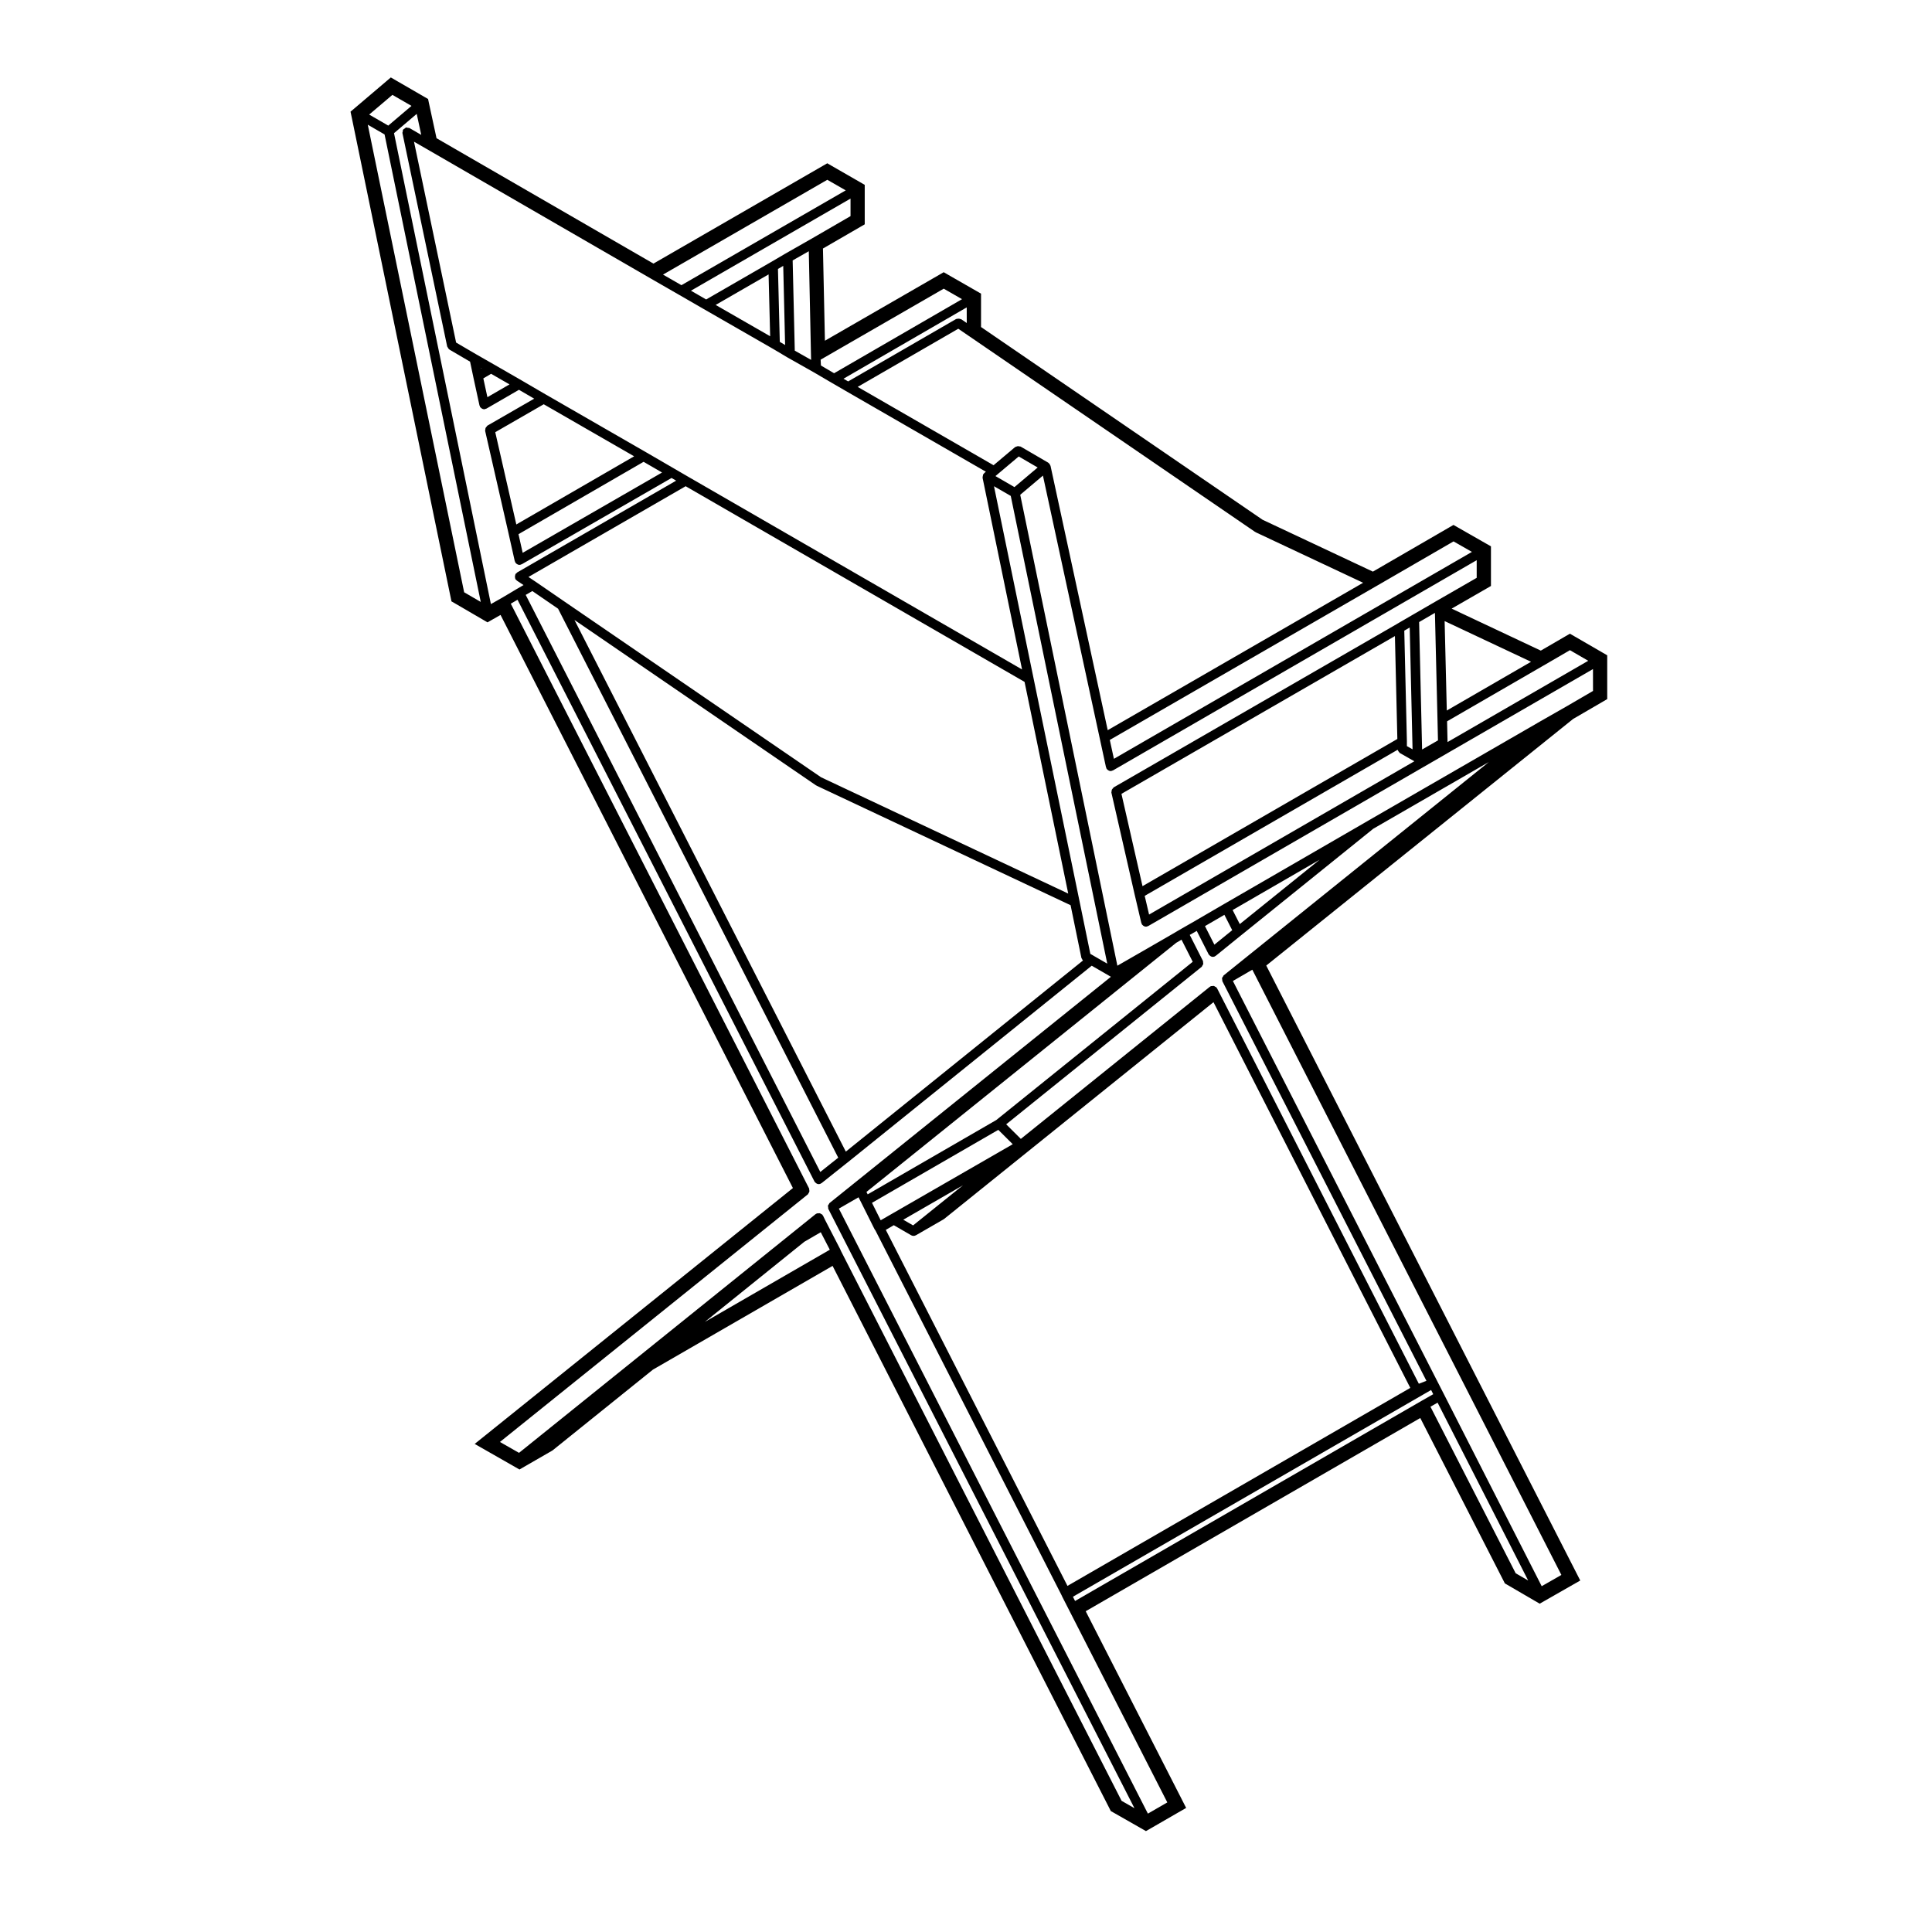 <?xml version="1.0" encoding="UTF-8"?>
<!-- Uploaded to: SVG Repo, www.svgrepo.com, Generator: SVG Repo Mixer Tools -->
<svg fill="#000000" width="800px" height="800px" version="1.1" viewBox="144 144 512 512" xmlns="http://www.w3.org/2000/svg">
 <path d="m561.31 312.67-1.266-0.734-1.266 0.734-6.449 3.75-23.629-11.129 9.16-5.273 1.258-0.73v-10.508l-1.27-0.719-7.406-4.231-1.258-0.719-1.254 0.73-20.098 11.645-29.246-13.75-74.602-51.07v-8.844l-1.266-0.73-7.371-4.227-1.258-0.727-1.254 0.73-30.223 17.426-0.52-24.434 9.82-5.684 1.254-0.73-0.004-1.445v-9.012l-1.266-0.73-7.406-4.262-1.254-0.727-1.258 0.727-44.809 25.859-57.484-33.227-2.012-9.305-0.23-1.094-0.969-0.555-7.367-4.262-1.535-0.891-1.355 1.152-8.18 6.953-1.145 0.969 0.309 1.461 26.215 127.21 0.227 1.102 0.973 0.559 7.332 4.273 1.25 0.73 1.258-0.719 2.195-1.246 77.48 151.88-81.457 65.496-2.883 2.316 3.215 1.828 7.406 4.231 1.254 0.719 1.254-0.73 7.332-4.223 0.168-0.102 0.152-0.121 26.469-21.301 47.602-27.484 73.391 143.8 0.336 0.672 0.656 0.371 7.406 4.223 1.254 0.719 1.254-0.719 7.332-4.231 2.07-1.188-1.09-2.137-25.531-49.992 88.664-51.207 22.086 43.176 0.336 0.66 0.637 0.367 7.332 4.273 1.258 0.73 1.258-0.719 7.406-4.231 2.086-1.188-1.094-2.141-82.121-160.83 81.309-65.344 7.801-4.539 1.25-0.73v-11.605l-1.254-0.73zm-8.234 7.684c0.004-0.004 0.004 0 0.012-0.004l6.961-4.047 4.848 2.812-37.281 21.539-0.125-5.496zm-3.332-0.977-22.328 12.918-0.574-23.699zm-41.156-19.969 0.035-0.02h0.004l20.574-11.914 4.871 2.785-94.875 54.836-1.09-5.004zm-107.83-66.375 75.863 51.934c0.039 0.023 0.082 0.02 0.117 0.039 0.031 0.012 0.031 0.051 0.059 0.059l28.445 13.371-67.688 39.066-15.156-70.066c0-0.012-0.016-0.016-0.02-0.023-0.02-0.102-0.109-0.156-0.16-0.258-0.047-0.086-0.02-0.188-0.086-0.266-0.047-0.055-0.121-0.051-0.176-0.09-0.055-0.051-0.07-0.125-0.133-0.16-0.012-0.004-0.012-0.02-0.02-0.023l-7.332-4.273c-0.09-0.051-0.188-0.012-0.281-0.035-0.16-0.055-0.297-0.082-0.465-0.066-0.168 0.016-0.293 0.07-0.441 0.145-0.086 0.039-0.188 0.02-0.262 0.082l-5.715 4.82-36.012-20.762 26.66-15.41 2.801 1.918c-0.004 0 0-0.004 0 0zm-115.68 67.602 6.82 4.68 74.242 145.48-4.75 3.789-78.07-152.93zm-1.035-3.734 41.664-24.047 89.812 51.855 11.574 56.098-65.496-30.816-68.008-46.57-7.738-5.316c-0.004-0.004-0.004 0-0.012-0.004l-0.004-0.004zm12.199 11.398 64.008 43.828c0.035 0.023 0.082 0.02 0.117 0.039 0.031 0.012 0.031 0.051 0.059 0.059l67.293 31.664 2.863 13.961c0.004 0.02 0.02 0.031 0.023 0.047 0.02 0.086 0.098 0.133 0.133 0.211 0.074 0.156 0.133 0.324 0.262 0.434l-62.848 50.645zm133.83 74.465-12.191-59.117-10.465-50.793 4.445 2.57 25.574 123.95-3.594-2.07c-0.004-0.004-0.004-0.012-0.004-0.012l-0.887-0.504zm-22.27-112.6 0.453-0.371v-0.012h0.004l5.715-4.812 5.019 2.922-6.152 5.195zm-7.598-40.559-1.473-1.008c-0.07-0.039-0.145-0.012-0.223-0.047-0.152-0.07-0.289-0.09-0.453-0.098-0.168-0.004-0.297 0.004-0.449 0.059-0.074 0.031-0.152-0.012-0.223 0.031l-28.613 16.539-1.23-0.719 32.652-18.902 0.008 4.144zm-6.106-9.102 4.848 2.781-33.902 19.629-3.488-2.047-0.082-1.547zm-24.707-19.223-10.465 6.062h-0.004l-6.769 3.859c-0.004 0 0 0-0.004 0.004h-0.004l-3.883 2.277-17.125 9.879-4.027-2.324 42.289-24.41v4.652zm-10.434 38.098-4.332-2.449-0.562-23.914 4.277-2.434 0.59 28.062c0 0.004 0.004 0.012 0.012 0.016 0 0.004-0.012 0.016-0.012 0.02zm-6.894-3.945-1.41-0.84-0.484-19.312 1.395-0.828zm-3.965-2.324-14.445-8.297 14.031-8.09zm15.148-41.461 4.883 2.801-43.543 25.129-4.883-2.805zm-106.41-8.301 59.711 34.516 0.004 0.004 7.406 4.262h0.012v0.004l6.531 3.769 0.004 0.004 18.285 10.504h0.004l3.945 2.348c0.004 0 0.012 0 0.016 0.004 0.004 0.004 0.004 0.004 0.012 0.012l6.957 3.926 4.691 2.75c0 0.004 0.004 0 0.012 0.004v0.004h0.012v0.004l3.723 2.16c0.004 0 0.004 0.004 0.004 0.004l37.102 21.387-0.449 0.371c-0.055 0.039-0.047 0.117-0.09 0.168-0.051 0.055-0.121 0.082-0.16 0.137-0.012 0.016-0.023 0.016-0.035 0.031-0.051 0.09-0.012 0.18-0.035 0.277-0.051 0.145-0.086 0.266-0.074 0.422 0.004 0.066-0.051 0.117-0.035 0.188l10.465 50.805-88.516-51.094-3.727-2.168c-0.004 0-0.004-0.004-0.004-0.004l-7.406-4.301h-0.004l-26.477-15.25h-0.004l-6.535-3.812-0.004-0.004-7.402-4.262h-0.004l-4.453-2.551h-0.004l-5.441-3.184-11.16-53.23zm57.723 83.039 4.891 2.836-36.934 21.281-1.109-4.941zm-33.73 16.602-5.582-24.453 12.848-7.402 23.957 13.793zm-1.805-37.121-5.856 3.391-1.082-4.977 2.062-1.219zm-7.391-4.246-0.105 0.059-0.031-0.137zm-23.641-72.48 5.055 2.922-6.152 5.223-5.059-2.922zm19.012 131.82-25.539-123.91 4.449 2.578 25.492 123.89zm10.059 1.449-2.969 1.676-25.676-124.79 6.016-5.113 1.199 5.562-3.039-1.758c-0.004-0.004-0.012-0.004-0.02-0.012l-0.055-0.031c-0.137-0.086-0.293-0.039-0.441-0.059-0.152-0.031-0.281-0.117-0.449-0.09-0.012 0.004-0.016 0.02-0.031 0.02-0.152 0.039-0.25 0.172-0.383 0.266-0.137 0.102-0.301 0.156-0.387 0.297-0.004 0.016-0.023 0.012-0.031 0.023-0.074 0.133-0.031 0.277-0.055 0.418-0.031 0.156-0.121 0.301-0.09 0.473l11.855 56.531c0.004 0.02 0.02 0.02 0.02 0.039 0.016 0.059 0.074 0.102 0.105 0.156 0.102 0.23 0.223 0.434 0.422 0.559 0.023 0.02 0.023 0.059 0.055 0.074l5.465 3.199 0.855 4.055v0.004l1.641 7.559c0.016 0.074 0.086 0.109 0.109 0.18 0.023 0.059-0.012 0.121 0.023 0.18 0.059 0.098 0.152 0.145 0.227 0.223 0.059 0.055 0.102 0.109 0.16 0.156 0.211 0.145 0.449 0.246 0.707 0.246 0.09 0 0.176-0.012 0.266-0.031 0.047-0.012 0.059-0.055 0.102-0.07 0.09-0.023 0.18-0.023 0.266-0.074l8.602-4.977 4.035 2.352-12.398 7.144c-0.102 0.059-0.109 0.168-0.188 0.246-0.121 0.117-0.215 0.215-0.289 0.363-0.066 0.156-0.07 0.289-0.074 0.453-0.004 0.105-0.082 0.195-0.055 0.312l6.172 27.031v0.004l1.684 7.508c0.02 0.082 0.09 0.117 0.117 0.188 0.02 0.051-0.012 0.109 0.02 0.168 0.059 0.102 0.152 0.145 0.227 0.227 0.059 0.055 0.102 0.109 0.16 0.156 0.211 0.145 0.449 0.246 0.707 0.246 0.09 0 0.18-0.012 0.277-0.031 0.047-0.012 0.059-0.059 0.102-0.07 0.09-0.031 0.176-0.02 0.258-0.07l39.68-22.859 1.223 0.711-42.164 24.344c-0.09 0.051-0.105 0.156-0.172 0.227-0.082 0.07-0.188 0.074-0.246 0.16-0.047 0.066-0.012 0.141-0.039 0.211-0.07 0.145-0.086 0.281-0.098 0.449-0.004 0.168 0 0.301 0.059 0.457 0.031 0.07-0.012 0.145 0.031 0.211 0.086 0.141 0.211 0.23 0.332 0.328 0.031 0.023 0.031 0.07 0.059 0.09l1.793 1.195-1.734 1.008h-0.004zm53.738 191.9 26.34-21.219 4.367-2.535 2.398 4.637zm110.43 126.93-74.387-145.75-0.086-0.23c-0.012-0.035-0.051-0.035-0.066-0.066-0.012-0.031 0.012-0.059-0.004-0.09l-0.023-0.047v-0.004h-0.004l-3.523-6.82v-0.012l-0.441-0.84-0.586-1.215c-0.023-0.055-0.086-0.059-0.117-0.105-0.023-0.047-0.004-0.102-0.039-0.137-0.074-0.102-0.203-0.102-0.297-0.168-0.137-0.102-0.25-0.188-0.414-0.227-0.16-0.039-0.301 0-0.469 0.031-0.117 0.02-0.23-0.039-0.348 0.02-0.051 0.02-0.055 0.082-0.102 0.105-0.047 0.023-0.105 0.012-0.145 0.039l-78.637 63.297-5.059-2.883 81.605-65.621c0.105-0.082 0.105-0.215 0.176-0.312 0.098-0.137 0.188-0.246 0.223-0.406 0.039-0.16-0.004-0.312-0.035-0.48-0.023-0.117 0.031-0.238-0.031-0.352l-79.059-154.98 1.785-1.043 78.699 154.18c0.023 0.051 0.082 0.07 0.109 0.117 0.016 0.031 0.004 0.066 0.023 0.09 0.031 0.039 0.082 0.023 0.105 0.055 0.238 0.25 0.535 0.422 0.875 0.422 0.191 0 0.387-0.047 0.57-0.137 0.039-0.02 0.039-0.066 0.074-0.09 0.047-0.023 0.102-0.016 0.137-0.047l6.766-5.391h0.012l64.801-52.219 5.082 2.938-74.562 59.957c-0.105 0.082-0.105 0.215-0.176 0.312-0.074 0.109-0.191 0.18-0.23 0.309-0.012 0.051 0 0.09-0.004 0.133-0.031 0.152 0.023 0.281 0.051 0.438 0.02 0.117-0.031 0.246 0.031 0.363l81.129 158.82zm-55.762-149.88c0.195 0.105 0.414 0.168 0.629 0.168s0.434-0.059 0.621-0.168h0.012l7.332-4.227c0.031-0.016 0.031-0.055 0.055-0.074 0.035-0.02 0.082-0.012 0.105-0.039l71.363-57.434 52.156 102.22-90.852 52.473-48.145-94.348 2.121-1.238zm-2.094-4.121 15.824-9.125-13.219 10.629zm-5.984 0.145-2.309-4.621 33.477-19.34 3.828 3.805zm30.641-26.566-34.086 19.699-0.324-0.641 82.09-66.027 1.402-0.82 2.973 5.856zm45.316 180.84-5.144 2.973-81.895-160.33 5.211-3.004 0.781 1.535 3.441 6.879c0.004 0.02 0.023 0.02 0.031 0.035 0.004 0.016 0 0.023 0.004 0.035 0.016 0.031 0.051 0.039 0.066 0.066 0.016 0.016 0.004 0.039 0.016 0.055l0.156 0.215 49.238 96.488c0 0.004 0 0.004 0.004 0.004l0.281 0.594c0.004 0.012 0.012 0.012 0.016 0.02 0 0.004-0.004 0.012 0 0.02l1.723 3.367zm67.441-106.45-91.883 53.07-0.57-1.125 94.922-54.789 0.562 1.113-3.031 1.73c0.008 0 0.008 0 0 0zm24.879 45.723-22.582-44.133 1.891-1.078 24.008 47.137zm12.113 0.445-5.215 2.984-25.945-50.949-1.723-3.367-54.168-106.07 5.148-2.992zm-89.504-158.88c-0.105 0.09-0.105 0.227-0.176 0.332-0.074 0.105-0.188 0.176-0.227 0.297-0.012 0.047 0 0.086-0.012 0.125-0.031 0.152 0.023 0.289 0.055 0.438 0.023 0.121-0.031 0.246 0.031 0.359l54.07 105.89-2.012 0.77-52.883-103.64v-0.004l-0.594-1.16c-0.023-0.047-0.082-0.051-0.105-0.09-0.031-0.039-0.012-0.09-0.039-0.121-0.082-0.105-0.211-0.105-0.312-0.176-0.137-0.098-0.25-0.191-0.414-0.227-0.156-0.031-0.293 0.012-0.453 0.039-0.121 0.02-0.25-0.031-0.371 0.031-0.047 0.02-0.051 0.082-0.09 0.105-0.039 0.023-0.09 0.004-0.125 0.035l-50.09 40.32-3.883-3.863 51.816-41.742c0.105-0.09 0.105-0.215 0.172-0.324 0.098-0.133 0.188-0.242 0.223-0.402 0.035-0.16-0.004-0.309-0.035-0.473-0.023-0.117 0.031-0.238-0.031-0.352l-3.496-6.898 1.855-1.062 3.141 6.188c0.023 0.055 0.082 0.074 0.109 0.121 0.02 0.031 0.004 0.07 0.031 0.102 0.031 0.035 0.082 0.02 0.109 0.055 0.238 0.242 0.527 0.414 0.867 0.414 0.191 0 0.387-0.047 0.57-0.133 0.039-0.02 0.047-0.074 0.086-0.102 0.039-0.031 0.102-0.016 0.137-0.051l6.727-5.453h0.004l35.004-28.223 30.617-17.668zm-4.945-13.066 5.144-2.992 2.074 4.074-4.727 3.836zm7.324-4.258 23.055-13.332-21.156 17.055zm95.496-58.055-7.32 4.266h-0.004l-7.406 4.223s0 0.004-0.004 0.012l-44.836 25.871-38.215 22.102h-0.004l-7.324 4.262s0 0.012-0.004 0.012l-3.969 2.273v0.004l-0.055 0.031s0 0.004-0.004 0.004h-0.012l-2.621 1.535-7.32 4.223-6.938 3.988-25.746-124.8 6.016-5.082 15.074 69.707 1.641 7.594c0.016 0.082 0.086 0.117 0.109 0.188 0.023 0.059-0.012 0.117 0.023 0.176 0.059 0.102 0.152 0.145 0.227 0.227 0.055 0.055 0.098 0.105 0.16 0.156 0.211 0.145 0.449 0.246 0.707 0.246 0.09 0 0.176-0.012 0.266-0.031 0.047-0.012 0.059-0.059 0.102-0.07 0.09-0.031 0.18-0.02 0.266-0.07l96.379-55.707v4.676l-10.473 6.031h-0.004l-6.695 3.883-3.926 2.281s0 0.004-0.004 0.012l-75.109 43.328c-0.098 0.059-0.105 0.168-0.18 0.246-0.125 0.117-0.223 0.215-0.293 0.367-0.066 0.152-0.07 0.289-0.074 0.449-0.004 0.105-0.082 0.195-0.055 0.312l6.172 27.035c0 0.004 0.004 0.004 0.004 0.012l1.758 7.512c0.016 0.074 0.086 0.105 0.109 0.172 0.02 0.059-0.012 0.117 0.02 0.172 0.059 0.102 0.152 0.152 0.23 0.227 0.055 0.059 0.098 0.109 0.16 0.16 0.211 0.141 0.449 0.242 0.699 0.242 0.098 0 0.191-0.012 0.289-0.035 0.047-0.012 0.059-0.055 0.102-0.07 0.086-0.031 0.168-0.02 0.246-0.07l117.84-68.086 0.008 5.812zm-41.207 7.371 0.133 5.723-4.207 2.414-0.789-33.773 4.188-2.434 0.004 0.203s0.004 0.004 0.004 0.012l-0.004 0.004zm-10.559 8.211c0.023 0.137 0.117 0.227 0.188 0.348 0.086 0.141 0.145 0.266 0.281 0.367 0.051 0.035 0.055 0.105 0.105 0.137l3.859 2.195-70.301 40.621-1.16-4.953zm-67.609 36.145-5.582-24.465 72.473-41.812 0.645 27.27zm70.062-38.305c0-0.004 0.004-0.012 0.004-0.016l-0.695-29.391 1.438-0.836 0.754 32.285-1.5-0.855v-1.168c0.008-0.008 0-0.016 0-0.02z"/>
</svg>